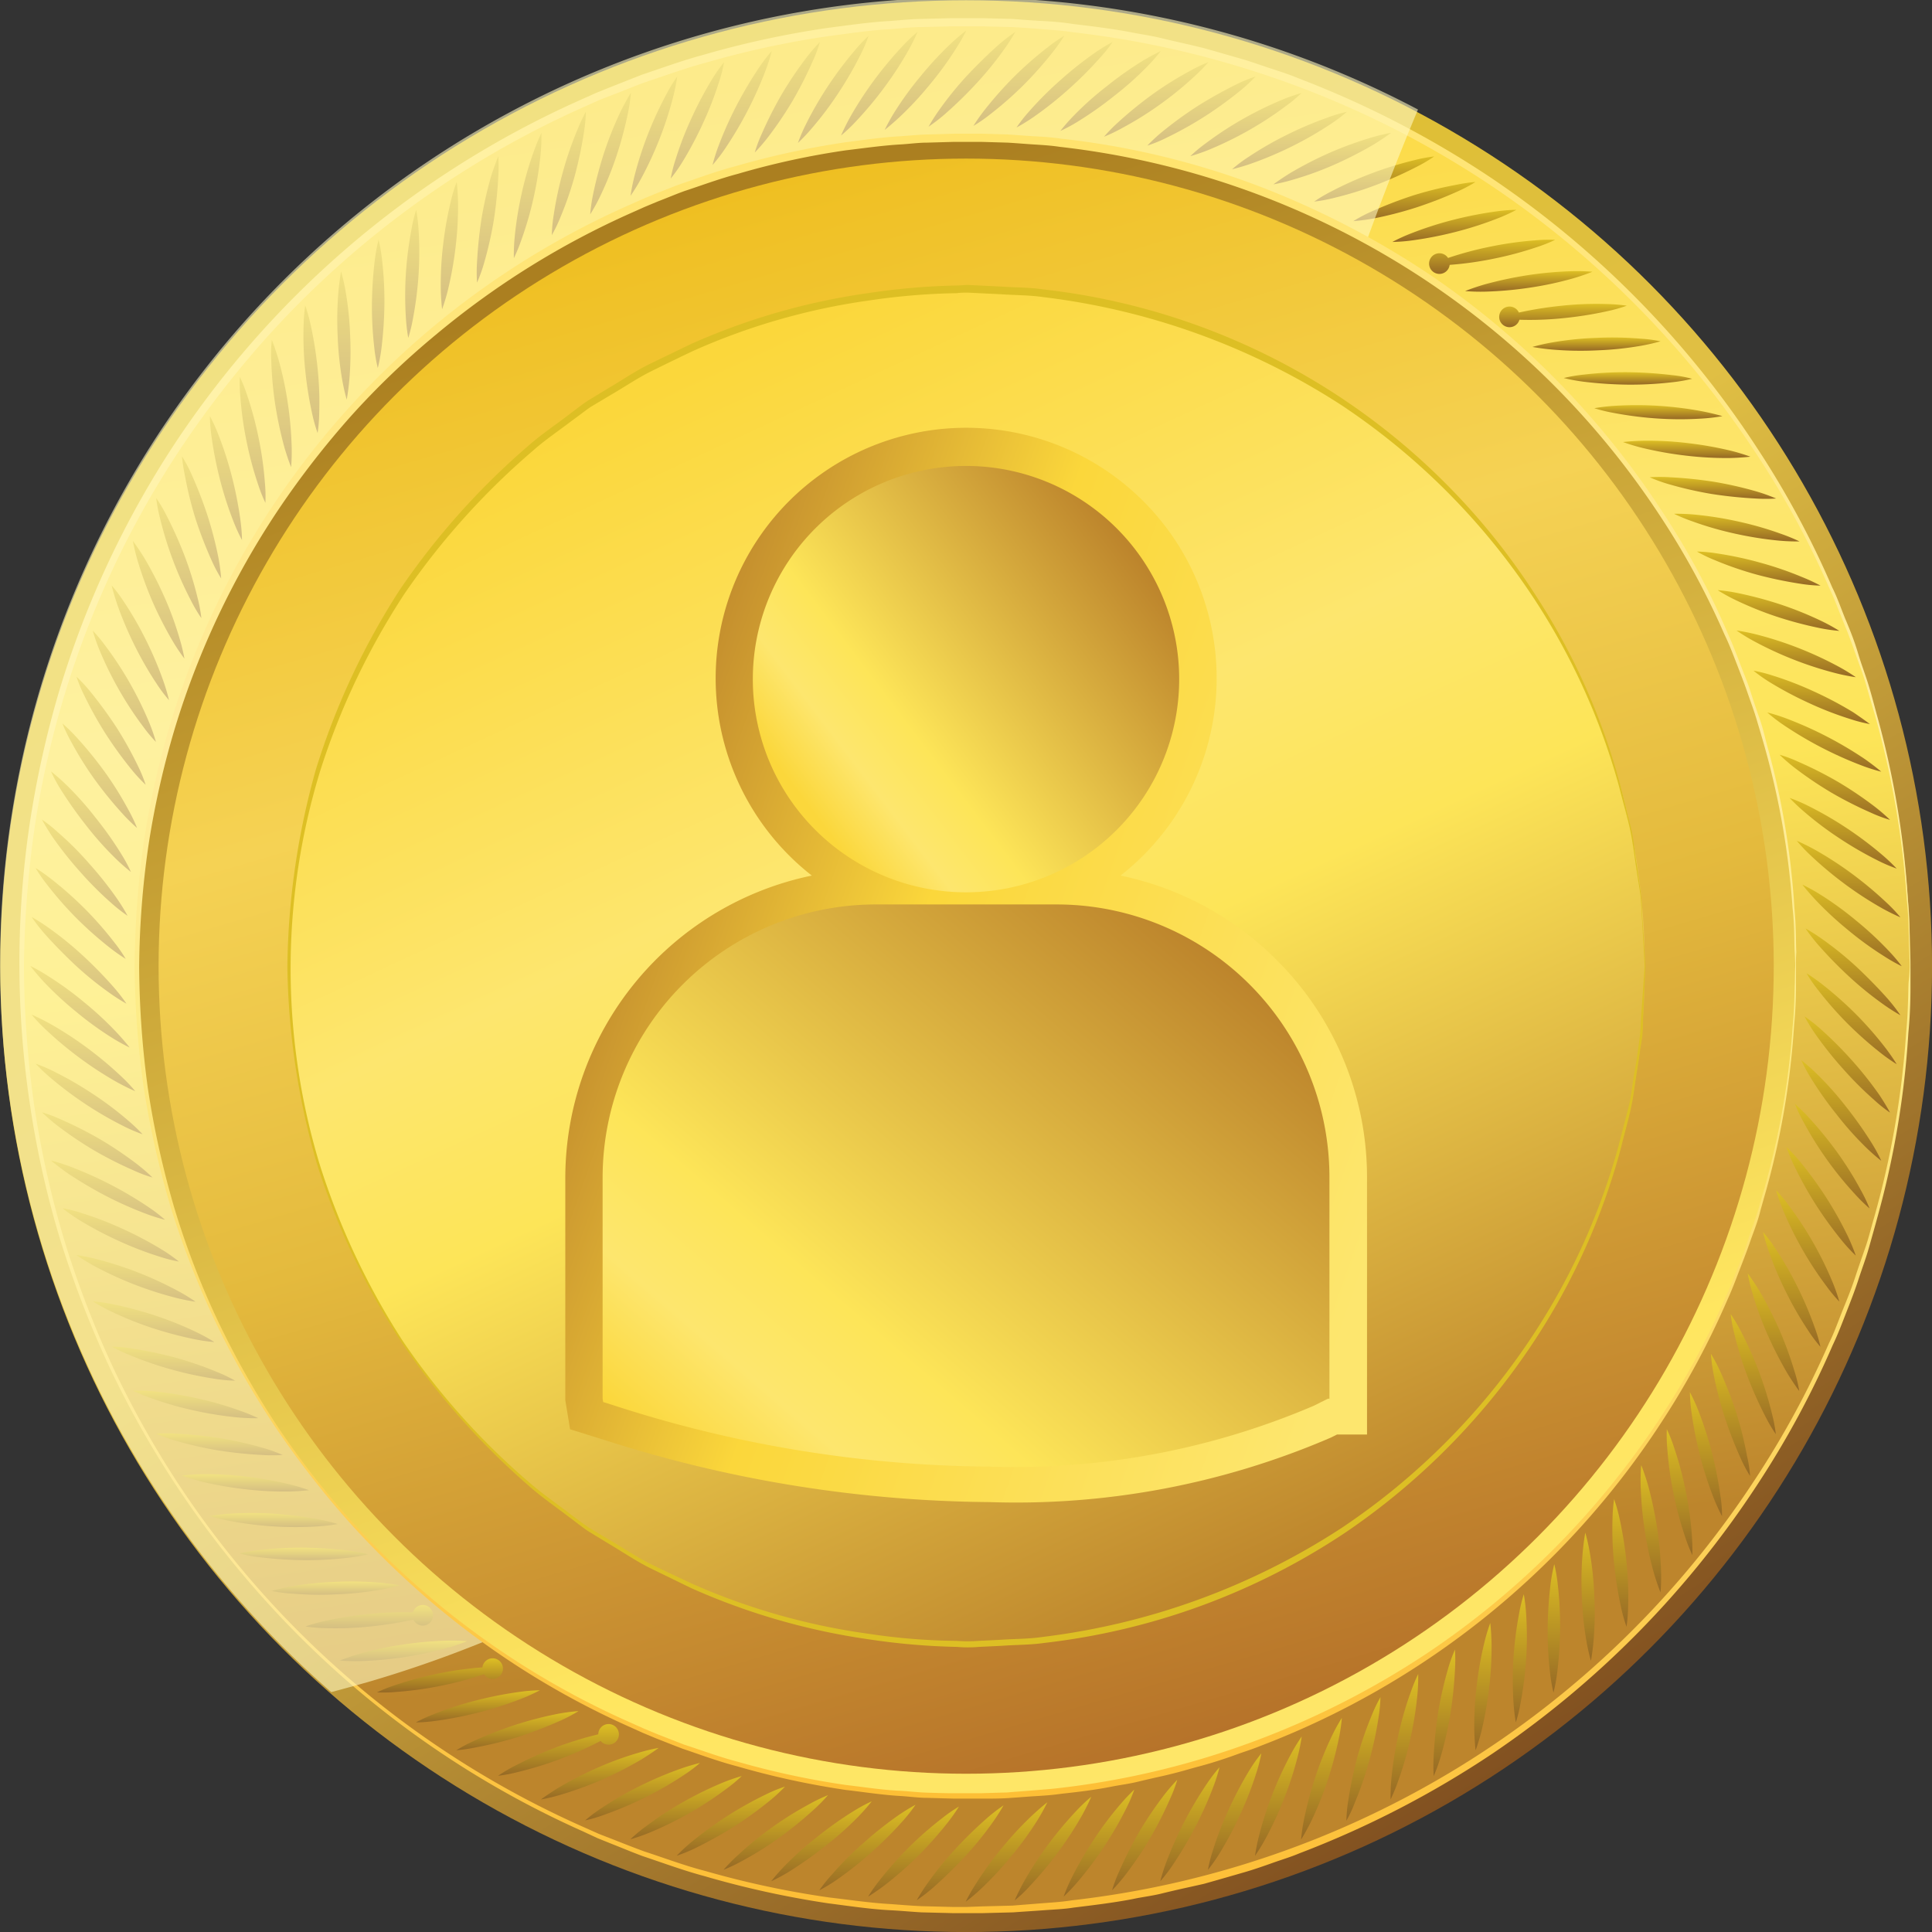 <svg id="gold-supplier" xmlns="http://www.w3.org/2000/svg" xmlns:xlink="http://www.w3.org/1999/xlink" width="35" height="35" viewBox="0 0 35 35">
  <rect x="0" y="0" width="35" height="35" fill="#333333" stroke="none"/>
  <defs>
    <linearGradient id="linear-gradient" x1="0.221" y1="0.089" x2="0.753" y2="0.933" gradientUnits="objectBoundingBox">
      <stop offset="0" stop-color="#ddbf24"/>
      <stop offset="0.444" stop-color="#e0bf44"/>
      <stop offset="1" stop-color="#815020"/>
    </linearGradient>
    <linearGradient id="linear-gradient-2" x1="0.5" x2="0.624" y2="0.828" gradientUnits="objectBoundingBox">
      <stop offset="0" stop-color="#fbd73b"/>
      <stop offset="0.372" stop-color="#fde66e"/>
      <stop offset="0.531" stop-color="#fde558"/>
      <stop offset="1" stop-color="#bd852c"/>
    </linearGradient>
    <linearGradient id="linear-gradient-3" x1="0.5" x2="0.5" y2="1" gradientUnits="objectBoundingBox">
      <stop offset="0" stop-color="#ddbf24"/>
      <stop offset="1" stop-color="#966925"/>
    </linearGradient>
    <linearGradient id="linear-gradient-123" x1="0.5" x2="0.5" y2="1" gradientUnits="objectBoundingBox">
      <stop offset="0" stop-color="#ffe36c"/>
      <stop offset="0.372" stop-color="#ffed9e"/>
      <stop offset="0.531" stop-color="#fdec88"/>
      <stop offset="1" stop-color="#fdbe36"/>
    </linearGradient>
    <linearGradient id="linear-gradient-124" x1="0.164" y1="-10.619" x2="0.699" y2="-11.001" gradientUnits="objectBoundingBox">
      <stop offset="0" stop-color="#fff9bf"/>
      <stop offset="1" stop-color="#ffe56f"/>
    </linearGradient>
    <linearGradient id="linear-gradient-125" x1="0.5" x2="0.963" y2="1.332" gradientUnits="objectBoundingBox">
      <stop offset="0" stop-color="#ab7f20"/>
      <stop offset="0.582" stop-color="#ffe660"/>
      <stop offset="0.776" stop-color="#fde66e"/>
      <stop offset="1" stop-color="#fbd73b"/>
    </linearGradient>
    <linearGradient id="linear-gradient-126" x1="0.34" y1="0.029" x2="0.623" y2="0.991" gradientUnits="objectBoundingBox">
      <stop offset="0" stop-color="#efbf21"/>
      <stop offset="0.306" stop-color="#f5d254"/>
      <stop offset="0.561" stop-color="#e4ba3d"/>
      <stop offset="1" stop-color="#b57129"/>
    </linearGradient>
    <linearGradient id="linear-gradient-127" x1="0.5" x2="0.5" y2="1" gradientUnits="objectBoundingBox">
      <stop offset="0" stop-color="#ffe36c"/>
      <stop offset="0.372" stop-color="#ffec9d"/>
      <stop offset="0.531" stop-color="#fdec87"/>
      <stop offset="1" stop-color="#fdbe34"/>
    </linearGradient>
    <linearGradient id="linear-gradient-128" x1="0.28" y1="0.071" x2="0.692" y2="0.96" xlink:href="#linear-gradient-2"/>
    <linearGradient id="linear-gradient-129" x1="0.354" y1="-13.355" x2="0.647" y2="-14.313" xlink:href="#linear-gradient"/>
    <linearGradient id="linear-gradient-130" x1="0.024" y1="0.423" x2="0.96" y2="0.863" gradientUnits="objectBoundingBox">
      <stop offset="0" stop-color="#bd852c"/>
      <stop offset="0.384" stop-color="#fbd73b"/>
      <stop offset="1" stop-color="#fde66e"/>
    </linearGradient>
    <linearGradient id="linear-gradient-131" x1="0.126" y1="0.795" x2="0.897" y2="0.211" gradientUnits="objectBoundingBox">
      <stop offset="0" stop-color="#fbd73b"/>
      <stop offset="0.155" stop-color="#fde66e"/>
      <stop offset="0.31" stop-color="#fde558"/>
      <stop offset="1" stop-color="#bd852c"/>
    </linearGradient>
    <linearGradient id="linear-gradient-132" x1="0" y1="0.882" x2="0.857" y2="0.108" xlink:href="#linear-gradient-131"/>
  </defs>
  <circle id="Ellipse_1" data-name="Ellipse 1" cx="17.498" cy="17.498" r="17.498" transform="translate(0.005 0.005)" fill="url(#linear-gradient)"/>
  <circle id="Ellipse_2" data-name="Ellipse 2" cx="17.103" cy="17.103" r="17.103" transform="translate(0.399 0.399)" fill="url(#linear-gradient-2)"/>
  <g id="Group_39" data-name="Group 39" transform="translate(0.549 0.553)">
    <path id="Path_103" data-name="Path 103" d="M234.247,772.005a3.034,3.034,0,0,1-.183.322,5.988,5.988,0,0,1-.472.65,6.124,6.124,0,0,1-.544.587c-.159.149-.279.241-.279.241a3.483,3.483,0,0,1,.178-.322,5.978,5.978,0,0,1,.472-.65,6.14,6.14,0,0,1,.544-.587A3.131,3.131,0,0,1,234.247,772.005Z" transform="translate(-217.291 -772.005)" fill="url(#linear-gradient-3)"/>
    <path id="Path_104" data-name="Path 104" d="M232.5,772.055s-.058.14-.164.332a6.517,6.517,0,0,1-.438.674,6.781,6.781,0,0,1-.515.616,2.9,2.9,0,0,1-.269.255s.058-.14.164-.332a6.524,6.524,0,0,1,.438-.674,6.8,6.8,0,0,1,.515-.616A2.813,2.813,0,0,1,232.5,772.055Z" transform="translate(-216.426 -772.031)" fill="url(#linear-gradient-3)"/>
    <path id="Path_105" data-name="Path 105" d="M230.77,772.2a2.861,2.861,0,0,1-.144.337,6.522,6.522,0,0,1-.4.693,6.13,6.13,0,0,1-.481.64,3.361,3.361,0,0,1-.255.27,2.859,2.859,0,0,1,.144-.337,6.53,6.53,0,0,1,.4-.693,6.681,6.681,0,0,1,.481-.64A2.565,2.565,0,0,1,230.77,772.2Z" transform="translate(-215.583 -772.104)" fill="url(#linear-gradient-3)"/>
    <path id="Path_106" data-name="Path 106" d="M229.039,772.435a2.5,2.5,0,0,1-.13.347,7.121,7.121,0,0,1-.361.712,6.858,6.858,0,0,1-.448.664,3.27,3.27,0,0,1-.241.279,2.493,2.493,0,0,1,.13-.347,7.122,7.122,0,0,1,.361-.712,6.853,6.853,0,0,1,.448-.664A3.3,3.3,0,0,1,229.039,772.435Z" transform="translate(-214.734 -772.228)" fill="url(#linear-gradient-3)"/>
    <path id="Path_107" data-name="Path 107" d="M227.333,772.775a3.215,3.215,0,0,1-.111.351,6.931,6.931,0,0,1-.736,1.42,2.934,2.934,0,0,1-.226.294,3.208,3.208,0,0,1,.111-.351,6.855,6.855,0,0,1,.327-.732,7.436,7.436,0,0,1,.409-.688A2.922,2.922,0,0,1,227.333,772.775Z" transform="translate(-213.901 -772.404)" fill="url(#linear-gradient-3)"/>
    <path id="Path_108" data-name="Path 108" d="M225.647,773.2a2.63,2.63,0,0,1-.091.356,6.117,6.117,0,0,1-.289.746,6.7,6.7,0,0,1-.375.707,2.86,2.86,0,0,1-.212.3,2.626,2.626,0,0,1,.091-.356,6.117,6.117,0,0,1,.289-.746,6.678,6.678,0,0,1,.375-.707A2.855,2.855,0,0,1,225.647,773.2Z" transform="translate(-213.078 -772.628)" fill="url(#linear-gradient-3)"/>
    <path id="Path_109" data-name="Path 109" d="M224.007,773.735a3.5,3.5,0,0,1-.072.361,6.5,6.5,0,0,1-.245.76,6.583,6.583,0,0,1-.337.727,3.35,3.35,0,0,1-.192.313,3.494,3.494,0,0,1,.072-.361,6.493,6.493,0,0,1,.245-.76,6.578,6.578,0,0,1,.337-.727A2.437,2.437,0,0,1,224.007,773.735Z" transform="translate(-212.287 -772.902)" fill="url(#linear-gradient-3)"/>
    <path id="Path_110" data-name="Path 110" d="M222.376,774.345a3.076,3.076,0,0,1-.053.366,7.042,7.042,0,0,1-.207.775,6.386,6.386,0,0,1-.3.741,3.25,3.25,0,0,1-.178.322,3.078,3.078,0,0,1,.053-.366,7.039,7.039,0,0,1,.207-.775,6.382,6.382,0,0,1,.3-.741C222.294,774.475,222.376,774.345,222.376,774.345Z" transform="translate(-211.495 -773.219)" fill="url(#linear-gradient-3)"/>
    <path id="Path_111" data-name="Path 111" d="M220.8,775.055a2.634,2.634,0,0,1-.034.366,7.438,7.438,0,0,1-.164.784,6.211,6.211,0,0,1-.26.756,2.715,2.715,0,0,1-.159.332,2.634,2.634,0,0,1,.034-.366,6.493,6.493,0,0,1,.168-.784,6.2,6.2,0,0,1,.26-.755A3.305,3.305,0,0,1,220.8,775.055Z" transform="translate(-210.735 -773.587)" fill="url(#linear-gradient-3)"/>
    <path id="Path_112" data-name="Path 112" d="M219.25,775.855a3.447,3.447,0,0,1-.014.37,6.582,6.582,0,0,1-.125.789,6.073,6.073,0,0,1-.221.77,3.2,3.2,0,0,1-.14.342,3.453,3.453,0,0,1,.014-.371,6.438,6.438,0,0,1,.125-.789,6.065,6.065,0,0,1,.221-.77A3.2,3.2,0,0,1,219.25,775.855Z" transform="translate(-209.99 -774.002)" fill="url(#linear-gradient-3)"/>
    <path id="Path_113" data-name="Path 113" d="M217.741,776.735a2.933,2.933,0,0,1,0,.371,7.8,7.8,0,0,1-.082.794,6.805,6.805,0,0,1-.178.78,2.764,2.764,0,0,1-.125.346,2.93,2.93,0,0,1,0-.371,7.811,7.811,0,0,1,.082-.794,6.812,6.812,0,0,1,.178-.78C217.684,776.875,217.741,776.735,217.741,776.735Z" transform="translate(-209.263 -774.459)" fill="url(#linear-gradient-3)"/>
    <path id="Path_114" data-name="Path 114" d="M216.278,777.705s.019.149.024.366a6.113,6.113,0,0,1-.043.8,6.59,6.59,0,0,1-.14.789,3.452,3.452,0,0,1-.106.351s-.019-.149-.024-.371a6.112,6.112,0,0,1,.043-.8,6.592,6.592,0,0,1,.14-.789A2.449,2.449,0,0,1,216.278,777.705Z" transform="translate(-208.553 -774.962)" fill="url(#linear-gradient-3)"/>
    <path id="Path_115" data-name="Path 115" d="M214.849,778.755a3.271,3.271,0,0,1,.043.366,6.294,6.294,0,0,1,0,.8,6.526,6.526,0,0,1-.1.794,2.815,2.815,0,0,1-.087.361,3.276,3.276,0,0,1-.043-.366,6.3,6.3,0,0,1,0-.8,6.526,6.526,0,0,1,.1-.794A2.569,2.569,0,0,1,214.849,778.755Z" transform="translate(-207.858 -775.507)" fill="url(#linear-gradient-3)"/>
    <path id="Path_116" data-name="Path 116" d="M213.46,779.875a2.692,2.692,0,0,1,.063.366,6.5,6.5,0,0,1,.043.8,7.393,7.393,0,0,1-.053.8,3.171,3.171,0,0,1-.067.361,2.7,2.7,0,0,1-.063-.366,6.5,6.5,0,0,1-.043-.8,7.389,7.389,0,0,1,.053-.8A3.175,3.175,0,0,1,213.46,779.875Z" transform="translate(-207.151 -776.088)" fill="url(#linear-gradient-3)"/>
    <path id="Path_117" data-name="Path 117" d="M212.105,781.075a3.554,3.554,0,0,1,.082.361,5.863,5.863,0,0,1,.082.794,6.06,6.06,0,0,1-.014.8c-.019.217-.048.366-.048.366a3.55,3.55,0,0,1-.082-.361,5.865,5.865,0,0,1-.082-.794,6.059,6.059,0,0,1,.014-.8C212.076,781.224,212.105,781.075,212.105,781.075Z" transform="translate(-206.475 -776.71)" fill="url(#linear-gradient-3)"/>
    <path id="Path_118" data-name="Path 118" d="M210.8,782.355a2.849,2.849,0,0,1,.1.356,6.83,6.83,0,0,1,.125.789,5.918,5.918,0,0,1,.029.8,2.829,2.829,0,0,1-.029.366,2.844,2.844,0,0,1-.1-.356,6.824,6.824,0,0,1-.125-.789,5.917,5.917,0,0,1-.029-.8A2.95,2.95,0,0,1,210.8,782.355Z" transform="translate(-205.82 -777.374)" fill="url(#linear-gradient-3)"/>
    <path id="Path_119" data-name="Path 119" d="M209.557,783.695s.058.14.12.351a6.113,6.113,0,0,1,.168.784,6.62,6.62,0,0,1,.072.8,3.472,3.472,0,0,1-.01.37s-.058-.14-.12-.351a7.06,7.06,0,0,1-.168-.784,6.622,6.622,0,0,1-.072-.8A2.388,2.388,0,0,1,209.557,783.695Z" transform="translate(-205.182 -778.091)" fill="url(#linear-gradient-3)"/>
    <path id="Path_120" data-name="Path 120" d="M208.367,785.1a2.73,2.73,0,0,1,.135.342,6.311,6.311,0,0,1,.207.775,6.241,6.241,0,0,1,.111.794,2.721,2.721,0,0,1,.01.371,2.73,2.73,0,0,1-.135-.342,6.322,6.322,0,0,1-.207-.775,6.241,6.241,0,0,1-.111-.794A2.717,2.717,0,0,1,208.367,785.1Z" transform="translate(-204.571 -778.826)" fill="url(#linear-gradient-3)"/>
    <path id="Path_121" data-name="Path 121" d="M207.24,786.575a3.138,3.138,0,0,1,.154.337,6.465,6.465,0,0,1,.245.76,6.975,6.975,0,0,1,.154.784,3.062,3.062,0,0,1,.029.366,3.129,3.129,0,0,1-.154-.337,6.457,6.457,0,0,1-.245-.76,6.974,6.974,0,0,1-.154-.784A3.067,3.067,0,0,1,207.24,786.575Z" transform="translate(-203.987 -779.591)" fill="url(#linear-gradient-3)"/>
    <path id="Path_122" data-name="Path 122" d="M206.19,788.095a2.657,2.657,0,0,1,.173.327,7.634,7.634,0,0,1,.289.746,6.8,6.8,0,0,1,.2.775,3.664,3.664,0,0,1,.048.366,2.658,2.658,0,0,1-.173-.327,7.642,7.642,0,0,1-.289-.746,6.7,6.7,0,0,1-.192-.775A3.078,3.078,0,0,1,206.19,788.095Z" transform="translate(-203.442 -780.382)" fill="url(#linear-gradient-3)"/>
    <path id="Path_123" data-name="Path 123" d="M205.22,789.675a2.713,2.713,0,0,1,.188.318,7.342,7.342,0,0,1,.327.731,6.336,6.336,0,0,1,.236.765,2.736,2.736,0,0,1,.067.361,2.706,2.706,0,0,1-.188-.318,6.582,6.582,0,0,1-.563-1.5A2.738,2.738,0,0,1,205.22,789.675Z" transform="translate(-202.939 -781.205)" fill="url(#linear-gradient-3)"/>
    <path id="Path_124" data-name="Path 124" d="M204.34,791.3s.091.12.207.308a6.905,6.905,0,0,1,.366.712,5.889,5.889,0,0,1,.274.751,3.224,3.224,0,0,1,.087.361,3.175,3.175,0,0,1-.207-.308,6.884,6.884,0,0,1-.366-.712,6.734,6.734,0,0,1-.274-.751A3.536,3.536,0,0,1,204.34,791.3Z" transform="translate(-202.482 -782.054)" fill="url(#linear-gradient-3)"/>
    <path id="Path_125" data-name="Path 125" d="M203.54,792.975a2.576,2.576,0,0,1,.221.294,6.2,6.2,0,0,1,.4.693,6.545,6.545,0,0,1,.313.736,3.626,3.626,0,0,1,.106.356,2.573,2.573,0,0,1-.221-.293,6.211,6.211,0,0,1-.4-.693,6.561,6.561,0,0,1-.313-.736C203.574,793.119,203.54,792.975,203.54,792.975Z" transform="translate(-202.067 -782.923)" fill="url(#linear-gradient-3)"/>
    <path id="Path_126" data-name="Path 126" d="M202.83,794.685a2.641,2.641,0,0,1,.236.284,6.22,6.22,0,0,1,.438.669,6.431,6.431,0,0,1,.351.717,3.275,3.275,0,0,1,.12.346,2.632,2.632,0,0,1-.236-.284,6.227,6.227,0,0,1-.438-.669,6.441,6.441,0,0,1-.351-.717A3.278,3.278,0,0,1,202.83,794.685Z" transform="translate(-201.699 -783.813)" fill="url(#linear-gradient-3)"/>
    <path id="Path_127" data-name="Path 127" d="M202.22,796.425a2.931,2.931,0,0,1,.25.27,7.827,7.827,0,0,1,.472.645,6.8,6.8,0,0,1,.39.7,2.515,2.515,0,0,1,.14.342,2.919,2.919,0,0,1-.25-.269,7.213,7.213,0,0,1-.472-.65,6.818,6.818,0,0,1-.39-.7A2.343,2.343,0,0,1,202.22,796.425Z" transform="translate(-201.383 -784.719)" fill="url(#linear-gradient-3)"/>
    <path id="Path_128" data-name="Path 128" d="M201.69,798.2a3.013,3.013,0,0,1,.265.26,7.111,7.111,0,0,1,.505.621,6.209,6.209,0,0,1,.423.679,2.906,2.906,0,0,1,.159.332,3,3,0,0,1-.265-.26,7.1,7.1,0,0,1-.505-.621,6.209,6.209,0,0,1-.423-.679A2.9,2.9,0,0,1,201.69,798.2Z" transform="translate(-201.108 -785.646)" fill="url(#linear-gradient-3)"/>
    <path id="Path_129" data-name="Path 129" d="M201.26,800.005a3.418,3.418,0,0,1,.279.245,5.747,5.747,0,0,1,.534.6,6.49,6.49,0,0,1,.462.654,2.767,2.767,0,0,1,.173.322,3.432,3.432,0,0,1-.279-.245,5.757,5.757,0,0,1-.534-.6,7.372,7.372,0,0,1-.462-.654A2.763,2.763,0,0,1,201.26,800.005Z" transform="translate(-200.885 -786.583)" fill="url(#linear-gradient-3)"/>
    <path id="Path_130" data-name="Path 130" d="M200.92,801.825a2.56,2.56,0,0,1,.289.231,5.729,5.729,0,0,1,.568.568,6.649,6.649,0,0,1,.5.63,3.351,3.351,0,0,1,.193.313,2.816,2.816,0,0,1-.289-.226,6.289,6.289,0,0,1-.568-.568,6.647,6.647,0,0,1-.5-.63C200.987,801.955,200.92,801.825,200.92,801.825Z" transform="translate(-200.708 -787.53)" fill="url(#linear-gradient-3)"/>
    <path id="Path_131" data-name="Path 131" d="M200.68,803.655a3.262,3.262,0,0,1,.3.212,6.809,6.809,0,0,1,.6.534,6.551,6.551,0,0,1,.525.6,2.634,2.634,0,0,1,.207.3,3.25,3.25,0,0,1-.3-.212,6.8,6.8,0,0,1-.6-.534,6.545,6.545,0,0,1-.525-.6A2.646,2.646,0,0,1,200.68,803.655Z" transform="translate(-200.584 -788.483)" fill="url(#linear-gradient-3)"/>
    <path id="Path_132" data-name="Path 132" d="M200.53,805.505a3.385,3.385,0,0,1,.313.2,6.125,6.125,0,0,1,.621.505,7.564,7.564,0,0,1,.558.573,3.161,3.161,0,0,1,.226.293,3.389,3.389,0,0,1-.313-.2,6.135,6.135,0,0,1-.621-.505c-.212-.2-.414-.409-.558-.573A3.162,3.162,0,0,1,200.53,805.505Z" transform="translate(-200.506 -789.446)" fill="url(#linear-gradient-3)"/>
    <path id="Path_133" data-name="Path 133" d="M200.48,807.355a3.018,3.018,0,0,1,.322.183,5.984,5.984,0,0,1,.65.472,6.131,6.131,0,0,1,.587.544c.149.159.241.279.241.279a3.476,3.476,0,0,1-.322-.178,5.986,5.986,0,0,1-.65-.472,6.131,6.131,0,0,1-.587-.544C200.571,807.475,200.48,807.355,200.48,807.355Z" transform="translate(-200.48 -790.409)" fill="url(#linear-gradient-3)"/>
    <path id="Path_134" data-name="Path 134" d="M200.53,809.2s.14.058.332.164a6.529,6.529,0,0,1,.674.438,6.8,6.8,0,0,1,.616.515,2.892,2.892,0,0,1,.255.27s-.14-.058-.332-.164a6.532,6.532,0,0,1-.674-.438,6.791,6.791,0,0,1-.616-.515C200.626,809.32,200.53,809.2,200.53,809.2Z" transform="translate(-200.506 -791.372)" fill="url(#linear-gradient-3)"/>
    <path id="Path_135" data-name="Path 135" d="M200.68,811.045a2.864,2.864,0,0,1,.337.144,6.514,6.514,0,0,1,.693.4,6.136,6.136,0,0,1,.64.481,3.353,3.353,0,0,1,.269.255,2.858,2.858,0,0,1-.337-.144,6.526,6.526,0,0,1-.693-.4,6.689,6.689,0,0,1-.64-.481A3.353,3.353,0,0,1,200.68,811.045Z" transform="translate(-200.584 -792.329)" fill="url(#linear-gradient-3)"/>
    <path id="Path_136" data-name="Path 136" d="M200.92,812.885a2.489,2.489,0,0,1,.346.13,7.118,7.118,0,0,1,.712.361,6.854,6.854,0,0,1,.664.448,3.289,3.289,0,0,1,.279.241,2.49,2.49,0,0,1-.346-.13,7.118,7.118,0,0,1-.712-.361,6.854,6.854,0,0,1-.664-.448A3.288,3.288,0,0,1,200.92,812.885Z" transform="translate(-200.708 -793.287)" fill="url(#linear-gradient-3)"/>
    <path id="Path_137" data-name="Path 137" d="M201.26,814.705a3.215,3.215,0,0,1,.351.111,6.932,6.932,0,0,1,1.42.736,2.924,2.924,0,0,1,.294.226,3.215,3.215,0,0,1-.351-.111,6.859,6.859,0,0,1-.731-.327,7.433,7.433,0,0,1-.688-.409C201.371,814.8,201.26,814.705,201.26,814.705Z" transform="translate(-200.885 -794.234)" fill="url(#linear-gradient-3)"/>
    <path id="Path_138" data-name="Path 138" d="M201.69,816.505a2.627,2.627,0,0,1,.356.091,6.117,6.117,0,0,1,.746.289,6.693,6.693,0,0,1,.707.375,2.858,2.858,0,0,1,.3.212,2.627,2.627,0,0,1-.356-.091,6.108,6.108,0,0,1-.746-.289,6.706,6.706,0,0,1-.707-.375C201.805,816.6,201.69,816.505,201.69,816.505Z" transform="translate(-201.108 -795.171)" fill="url(#linear-gradient-3)"/>
    <path id="Path_139" data-name="Path 139" d="M202.21,818.275a3.492,3.492,0,0,1,.361.072,6.512,6.512,0,0,1,.76.245,6.582,6.582,0,0,1,.727.337,3.363,3.363,0,0,1,.313.192,3.472,3.472,0,0,1-.361-.072,6.488,6.488,0,0,1-.76-.245,6.572,6.572,0,0,1-.727-.337C202.335,818.362,202.21,818.275,202.21,818.275Z" transform="translate(-201.377 -796.092)" fill="url(#linear-gradient-3)"/>
    <path id="Path_140" data-name="Path 140" d="M202.83,820.025a3.068,3.068,0,0,1,.366.053,7.027,7.027,0,0,1,.775.207,6.381,6.381,0,0,1,.741.3,3.246,3.246,0,0,1,.322.178,3.078,3.078,0,0,1-.366-.053,7.042,7.042,0,0,1-.775-.207,6.392,6.392,0,0,1-.741-.3A3.261,3.261,0,0,1,202.83,820.025Z" transform="translate(-201.699 -797.003)" fill="url(#linear-gradient-3)"/>
    <path id="Path_141" data-name="Path 141" d="M203.54,821.735a2.634,2.634,0,0,1,.366.034,7.434,7.434,0,0,1,.784.164,6.208,6.208,0,0,1,.755.26,2.707,2.707,0,0,1,.332.159,2.634,2.634,0,0,1-.366-.034,6.475,6.475,0,0,1-.784-.168,6.187,6.187,0,0,1-.756-.26A3.28,3.28,0,0,1,203.54,821.735Z" transform="translate(-202.067 -797.893)" fill="url(#linear-gradient-3)"/>
    <path id="Path_142" data-name="Path 142" d="M204.34,823.4a3.452,3.452,0,0,1,.371.014,6.587,6.587,0,0,1,.789.125,6.061,6.061,0,0,1,.77.221,3.186,3.186,0,0,1,.342.14,3.444,3.444,0,0,1-.371-.014,6.452,6.452,0,0,1-.789-.125,6.082,6.082,0,0,1-.77-.221A2.726,2.726,0,0,1,204.34,823.4Z" transform="translate(-202.482 -798.761)" fill="url(#linear-gradient-3)"/>
    <path id="Path_143" data-name="Path 143" d="M205.22,825.016a2.934,2.934,0,0,1,.371,0,7.811,7.811,0,0,1,.794.082,6.81,6.81,0,0,1,.78.178,2.766,2.766,0,0,1,.346.125,2.934,2.934,0,0,1-.371,0,7.812,7.812,0,0,1-.794-.082,6.812,6.812,0,0,1-.78-.178A2.754,2.754,0,0,1,205.22,825.016Z" transform="translate(-202.939 -799.596)" fill="url(#linear-gradient-3)"/>
    <path id="Path_144" data-name="Path 144" d="M206.18,826.578s.149-.019.366-.024a6.109,6.109,0,0,1,.8.043,6.6,6.6,0,0,1,.789.14,3.446,3.446,0,0,1,.351.106s-.149.019-.371.024a6.11,6.11,0,0,1-.8-.043,6.6,6.6,0,0,1-.789-.14C206.324,826.631,206.18,826.578,206.18,826.578Z" transform="translate(-203.437 -800.4)" fill="url(#linear-gradient-3)"/>
    <path id="Path_145" data-name="Path 145" d="M207.23,828.075a3.267,3.267,0,0,1,.366-.043,6.317,6.317,0,0,1,.8,0,6.553,6.553,0,0,1,.794.1,2.817,2.817,0,0,1,.361.087,3.278,3.278,0,0,1-.366.043,6.306,6.306,0,0,1-.8,0,6.553,6.553,0,0,1-.794-.1C207.374,828.118,207.23,828.075,207.23,828.075Z" transform="translate(-203.982 -801.163)" fill="url(#linear-gradient-3)"/>
    <path id="Path_146" data-name="Path 146" d="M208.36,829.481a2.7,2.7,0,0,1,.366-.062,6.5,6.5,0,0,1,.8-.043,7.384,7.384,0,0,1,.8.053,3.171,3.171,0,0,1,.361.067,2.692,2.692,0,0,1-.366.063,6.5,6.5,0,0,1-.8.043,7.384,7.384,0,0,1-.8-.053A2.245,2.245,0,0,1,208.36,829.481Z" transform="translate(-204.568 -801.892)" fill="url(#linear-gradient-3)"/>
    <path id="Path_147" data-name="Path 147" d="M209.56,830.821a3.555,3.555,0,0,1,.361-.082,5.873,5.873,0,0,1,.794-.082,6.082,6.082,0,0,1,.8.014c.217.019.366.048.366.048a3.538,3.538,0,0,1-.361.082,5.873,5.873,0,0,1-.794.082,6.061,6.061,0,0,1-.8-.014A2.624,2.624,0,0,1,209.56,830.821Z" transform="translate(-205.19 -802.553)" fill="url(#linear-gradient-3)"/>
    <path id="Path_148" data-name="Path 148" d="M210.84,832.066a2.84,2.84,0,0,1,.356-.1,6.828,6.828,0,0,1,.789-.125,5.914,5.914,0,0,1,.8-.029.187.187,0,1,1,.01.13,6.828,6.828,0,0,1-.789.125,5.924,5.924,0,0,1-.8.029A2.834,2.834,0,0,1,210.84,832.066Z" transform="translate(-205.855 -803.154)" fill="url(#linear-gradient-3)"/>
    <path id="Path_149" data-name="Path 149" d="M212.18,833.235s.14-.058.351-.12a6.083,6.083,0,0,1,.784-.168,6.631,6.631,0,0,1,.8-.072,3.485,3.485,0,0,1,.371.01s-.14.058-.351.12a7.094,7.094,0,0,1-.784.168,6.629,6.629,0,0,1-.8.072A3.485,3.485,0,0,1,212.18,833.235Z" transform="translate(-206.572 -803.706)" fill="url(#linear-gradient-3)"/>
    <path id="Path_150" data-name="Path 150" d="M213.58,834.324a2.73,2.73,0,0,1,.342-.135,6.324,6.324,0,0,1,.775-.207,6.229,6.229,0,0,1,.794-.111.187.187,0,1,1,.029.125,6.324,6.324,0,0,1-.775.207,6.229,6.229,0,0,1-.794.111A2.713,2.713,0,0,1,213.58,834.324Z" transform="translate(-207.301 -804.218)" fill="url(#linear-gradient-3)"/>
    <path id="Path_151" data-name="Path 151" d="M215.05,835.327a3.113,3.113,0,0,1,.337-.154,6.459,6.459,0,0,1,.76-.245,6.967,6.967,0,0,1,.784-.154,3.071,3.071,0,0,1,.366-.029,3.126,3.126,0,0,1-.337.154,6.505,6.505,0,0,1-.76.245,6.994,6.994,0,0,1-.784.154A3.008,3.008,0,0,1,215.05,835.327Z" transform="translate(-208.066 -804.677)" fill="url(#linear-gradient-3)"/>
    <path id="Path_152" data-name="Path 152" d="M216.58,836.242a2.659,2.659,0,0,1,.327-.173,7.643,7.643,0,0,1,.746-.289,6.784,6.784,0,0,1,.775-.2,3.656,3.656,0,0,1,.366-.048,2.648,2.648,0,0,1-.327.173,7.643,7.643,0,0,1-.746.289,6.725,6.725,0,0,1-.775.193A3.058,3.058,0,0,1,216.58,836.242Z" transform="translate(-208.863 -805.087)" fill="url(#linear-gradient-3)"/>
    <path id="Path_153" data-name="Path 153" d="M218.16,837.083a2.708,2.708,0,0,1,.318-.188,7.334,7.334,0,0,1,.731-.327,6.335,6.335,0,0,1,.765-.236.187.187,0,1,1,.043.12,6.592,6.592,0,0,1-1.5.563A2.755,2.755,0,0,1,218.16,837.083Z" transform="translate(-209.685 -805.466)" fill="url(#linear-gradient-3)"/>
    <path id="Path_154" data-name="Path 154" d="M219.78,837.849s.12-.091.308-.207a6.882,6.882,0,0,1,.712-.366,5.885,5.885,0,0,1,.751-.274,3.218,3.218,0,0,1,.361-.087s-.12.091-.308.207a6.858,6.858,0,0,1-.712.366,6.717,6.717,0,0,1-.751.274A3.219,3.219,0,0,1,219.78,837.849Z" transform="translate(-210.529 -805.803)" fill="url(#linear-gradient-3)"/>
    <path id="Path_155" data-name="Path 155" d="M221.45,838.524a2.57,2.57,0,0,1,.294-.221,6.2,6.2,0,0,1,.693-.4,6.554,6.554,0,0,1,.736-.313,3.624,3.624,0,0,1,.356-.106,2.571,2.571,0,0,1-.294.221,6.2,6.2,0,0,1-.693.4,6.542,6.542,0,0,1-.736.313A2.489,2.489,0,0,1,221.45,838.524Z" transform="translate(-211.398 -806.099)" fill="url(#linear-gradient-3)"/>
    <path id="Path_156" data-name="Path 156" d="M223.16,839.12a2.639,2.639,0,0,1,.284-.236,6.226,6.226,0,0,1,.669-.438,6.445,6.445,0,0,1,.717-.351,3.279,3.279,0,0,1,.346-.12,2.636,2.636,0,0,1-.284.236,6.226,6.226,0,0,1-.669.438,6.447,6.447,0,0,1-.717.351A3.27,3.27,0,0,1,223.16,839.12Z" transform="translate(-212.288 -806.353)" fill="url(#linear-gradient-3)"/>
    <path id="Path_157" data-name="Path 157" d="M224.91,839.626a2.926,2.926,0,0,1,.269-.25,7.2,7.2,0,0,1,.65-.472,6.819,6.819,0,0,1,.7-.39,2.522,2.522,0,0,1,.342-.14,2.947,2.947,0,0,1-.269.25,7.221,7.221,0,0,1-.65.472,7.842,7.842,0,0,1-.7.39A2.844,2.844,0,0,1,224.91,839.626Z" transform="translate(-213.199 -806.561)" fill="url(#linear-gradient-3)"/>
    <path id="Path_158" data-name="Path 158" d="M226.68,840.047a2.993,2.993,0,0,1,.26-.265,6.317,6.317,0,0,1,.621-.505,6.2,6.2,0,0,1,.679-.423,2.9,2.9,0,0,1,.332-.159,3,3,0,0,1-.26.265,7.1,7.1,0,0,1-.621.505,6.2,6.2,0,0,1-.679.424A2.9,2.9,0,0,1,226.68,840.047Z" transform="translate(-214.121 -806.727)" fill="url(#linear-gradient-3)"/>
    <path id="Path_159" data-name="Path 159" d="M228.48,840.374a3.425,3.425,0,0,1,.245-.279,5.746,5.746,0,0,1,.6-.534,6.47,6.47,0,0,1,.654-.462,2.738,2.738,0,0,1,.322-.173,3.433,3.433,0,0,1-.245.279,5.749,5.749,0,0,1-.6.534,7.363,7.363,0,0,1-.654.462A3.308,3.308,0,0,1,228.48,840.374Z" transform="translate(-215.058 -806.846)" fill="url(#linear-gradient-3)"/>
    <path id="Path_160" data-name="Path 160" d="M230.3,840.61a2.553,2.553,0,0,1,.231-.289,5.723,5.723,0,0,1,.568-.568,6.645,6.645,0,0,1,.63-.5,3.351,3.351,0,0,1,.313-.192,2.837,2.837,0,0,1-.226.289,7.009,7.009,0,0,1-.568.568,6.65,6.65,0,0,1-.63.5A3.018,3.018,0,0,1,230.3,840.61Z" transform="translate(-216.005 -806.919)" fill="url(#linear-gradient-3)"/>
    <path id="Path_161" data-name="Path 161" d="M232.14,840.756a3.246,3.246,0,0,1,.212-.3,6.8,6.8,0,0,1,.534-.6,6.539,6.539,0,0,1,.6-.524,2.638,2.638,0,0,1,.3-.207,3.246,3.246,0,0,1-.212.3,6.8,6.8,0,0,1-.534.6,6.563,6.563,0,0,1-.6.525C232.27,840.679,232.14,840.756,232.14,840.756Z" transform="translate(-216.963 -806.95)" fill="url(#linear-gradient-3)"/>
    <path id="Path_162" data-name="Path 162" d="M233.98,840.8a3.389,3.389,0,0,1,.2-.313,6.121,6.121,0,0,1,.505-.621,7.562,7.562,0,0,1,.573-.558,3.165,3.165,0,0,1,.294-.226,3.4,3.4,0,0,1-.2.313,6.124,6.124,0,0,1-.505.621c-.2.212-.409.414-.573.558A3.174,3.174,0,0,1,233.98,840.8Z" transform="translate(-217.921 -806.929)" fill="url(#linear-gradient-3)"/>
    <path id="Path_163" data-name="Path 163" d="M235.83,840.765a3.027,3.027,0,0,1,.183-.322,5.983,5.983,0,0,1,.472-.65,6.146,6.146,0,0,1,.544-.587c.159-.149.279-.241.279-.241a3.482,3.482,0,0,1-.178.323,5.975,5.975,0,0,1-.472.65,6.131,6.131,0,0,1-.544.587A3.128,3.128,0,0,1,235.83,840.765Z" transform="translate(-218.884 -806.867)" fill="url(#linear-gradient-3)"/>
    <path id="Path_164" data-name="Path 164" d="M237.68,840.632s.058-.14.164-.332a6.526,6.526,0,0,1,.438-.674,6.809,6.809,0,0,1,.515-.616,2.9,2.9,0,0,1,.27-.255s-.058.14-.164.332a6.521,6.521,0,0,1-.438.674,6.792,6.792,0,0,1-.515.616A2.26,2.26,0,0,1,237.68,840.632Z" transform="translate(-219.847 -806.758)" fill="url(#linear-gradient-3)"/>
    <path id="Path_165" data-name="Path 165" d="M239.53,840.424a2.862,2.862,0,0,1,.144-.337,6.543,6.543,0,0,1,.4-.693,6.145,6.145,0,0,1,.481-.64,3.372,3.372,0,0,1,.255-.269,2.853,2.853,0,0,1-.144.337,6.528,6.528,0,0,1-.4.693,6.7,6.7,0,0,1-.481.64A3.361,3.361,0,0,1,239.53,840.424Z" transform="translate(-220.81 -806.618)" fill="url(#linear-gradient-3)"/>
    <path id="Path_166" data-name="Path 166" d="M241.36,840.117a2.5,2.5,0,0,1,.13-.346,7.122,7.122,0,0,1,.361-.712,6.863,6.863,0,0,1,.448-.664,3.284,3.284,0,0,1,.241-.279,2.494,2.494,0,0,1-.13.346,7.122,7.122,0,0,1-.361.712,6.85,6.85,0,0,1-.448.664A3.288,3.288,0,0,1,241.36,840.117Z" transform="translate(-221.762 -806.426)" fill="url(#linear-gradient-3)"/>
    <path id="Path_167" data-name="Path 167" d="M243.18,839.709a3.212,3.212,0,0,1,.111-.351,6.933,6.933,0,0,1,.736-1.42,2.928,2.928,0,0,1,.226-.294,3.215,3.215,0,0,1-.111.351,6.857,6.857,0,0,1-.327.731,7.445,7.445,0,0,1-.409.688A2.931,2.931,0,0,1,243.18,839.709Z" transform="translate(-222.709 -806.182)" fill="url(#linear-gradient-3)"/>
    <path id="Path_168" data-name="Path 168" d="M244.98,839.228a2.628,2.628,0,0,1,.091-.356,6.111,6.111,0,0,1,.289-.746,6.69,6.69,0,0,1,.375-.708,2.861,2.861,0,0,1,.212-.3,2.631,2.631,0,0,1-.091.356,6.112,6.112,0,0,1-.289.746,6.7,6.7,0,0,1-.375.707A2.864,2.864,0,0,1,244.98,839.228Z" transform="translate(-223.646 -805.907)" fill="url(#linear-gradient-3)"/>
    <path id="Path_169" data-name="Path 169" d="M246.76,838.646a3.5,3.5,0,0,1,.072-.361,6.5,6.5,0,0,1,.245-.76,6.588,6.588,0,0,1,.337-.727,3.355,3.355,0,0,1,.192-.313,3.488,3.488,0,0,1-.072.361,6.5,6.5,0,0,1-.245.76,6.588,6.588,0,0,1-.337.727A3.351,3.351,0,0,1,246.76,838.646Z" transform="translate(-224.573 -805.58)" fill="url(#linear-gradient-3)"/>
    <path id="Path_170" data-name="Path 170" d="M248.5,837.989a3.077,3.077,0,0,1,.053-.366,7.05,7.05,0,0,1,.207-.775,6.382,6.382,0,0,1,.3-.741,3.246,3.246,0,0,1,.178-.322,3.073,3.073,0,0,1-.053.366,7.035,7.035,0,0,1-.207.775,6.379,6.379,0,0,1-.3.741C248.582,837.859,248.5,837.989,248.5,837.989Z" transform="translate(-225.478 -805.217)" fill="url(#linear-gradient-3)"/>
    <path id="Path_171" data-name="Path 171" d="M250.21,837.243a2.635,2.635,0,0,1,.034-.366,7.444,7.444,0,0,1,.164-.784,6.206,6.206,0,0,1,.26-.756,2.712,2.712,0,0,1,.159-.332,2.634,2.634,0,0,1-.034.366,6.5,6.5,0,0,1-.168.784,6.218,6.218,0,0,1-.26.755A2.371,2.371,0,0,1,250.21,837.243Z" transform="translate(-226.368 -804.812)" fill="url(#linear-gradient-3)"/>
    <path id="Path_172" data-name="Path 172" d="M251.879,836.406a3.448,3.448,0,0,1,.014-.371,6.58,6.58,0,0,1,.125-.789,6.066,6.066,0,0,1,.221-.77,3.2,3.2,0,0,1,.14-.342,3.448,3.448,0,0,1-.014.371,6.431,6.431,0,0,1-.125.789,6.064,6.064,0,0,1-.221.77A3.188,3.188,0,0,1,251.879,836.406Z" transform="translate(-227.236 -804.361)" fill="url(#linear-gradient-3)"/>
    <path id="Path_173" data-name="Path 173" d="M253.5,835.506a2.93,2.93,0,0,1,0-.37,7.81,7.81,0,0,1,.082-.794,6.8,6.8,0,0,1,.178-.78,2.767,2.767,0,0,1,.125-.347,2.932,2.932,0,0,1,0,.371,7.808,7.808,0,0,1-.082.794,6.8,6.8,0,0,1-.178.78A3.191,3.191,0,0,1,253.5,835.506Z" transform="translate(-228.076 -803.884)" fill="url(#linear-gradient-3)"/>
    <path id="Path_174" data-name="Path 174" d="M255.063,834.52s-.019-.149-.024-.366a6.108,6.108,0,0,1,.043-.8,6.584,6.584,0,0,1,.14-.789,3.449,3.449,0,0,1,.106-.351s.019.149.024.37a6.11,6.11,0,0,1-.043.8,6.593,6.593,0,0,1-.14.789A3.589,3.589,0,0,1,255.063,834.52Z" transform="translate(-228.88 -803.365)" fill="url(#linear-gradient-3)"/>
    <path id="Path_175" data-name="Path 175" d="M256.55,833.454a3.283,3.283,0,0,1-.043-.366,6.306,6.306,0,0,1,0-.8,6.525,6.525,0,0,1,.1-.794,2.825,2.825,0,0,1,.087-.361,3.278,3.278,0,0,1,.043.366,6.306,6.306,0,0,1,0,.8,6.528,6.528,0,0,1-.1.794A2.569,2.569,0,0,1,256.55,833.454Z" transform="translate(-229.638 -802.805)" fill="url(#linear-gradient-3)"/>
    <path id="Path_176" data-name="Path 176" d="M257.966,832.329a2.7,2.7,0,0,1-.063-.366,6.5,6.5,0,0,1-.043-.8,7.4,7.4,0,0,1,.053-.8,3.18,3.18,0,0,1,.067-.361,2.7,2.7,0,0,1,.063.366,6.494,6.494,0,0,1,.043.8,7.393,7.393,0,0,1-.053.8A3.174,3.174,0,0,1,257.966,832.329Z" transform="translate(-230.372 -802.219)" fill="url(#linear-gradient-3)"/>
    <path id="Path_177" data-name="Path 177" d="M259.306,831.135a3.554,3.554,0,0,1-.082-.361,5.862,5.862,0,0,1-.082-.794,6.065,6.065,0,0,1,.014-.8c.019-.217.048-.366.048-.366a3.55,3.55,0,0,1,.082.361,5.854,5.854,0,0,1,.082.794,6.056,6.056,0,0,1-.014.8C259.335,830.985,259.306,831.135,259.306,831.135Z" transform="translate(-231.034 -801.601)" fill="url(#linear-gradient-3)"/>
    <path id="Path_178" data-name="Path 178" d="M260.551,829.865a2.846,2.846,0,0,1-.1-.356,6.831,6.831,0,0,1-.125-.789,5.919,5.919,0,0,1-.029-.8,2.842,2.842,0,0,1,.029-.366,2.845,2.845,0,0,1,.1.356,6.824,6.824,0,0,1,.125.789,5.914,5.914,0,0,1,.029.8A2.947,2.947,0,0,1,260.551,829.865Z" transform="translate(-231.634 -800.948)" fill="url(#linear-gradient-3)"/>
    <path id="Path_179" data-name="Path 179" d="M261.72,828.53s-.058-.14-.12-.351a6.109,6.109,0,0,1-.168-.784,6.618,6.618,0,0,1-.072-.8,3.479,3.479,0,0,1,.01-.371s.058.14.12.351a7.055,7.055,0,0,1,.168.784,6.618,6.618,0,0,1,.072.8A3.475,3.475,0,0,1,261.72,828.53Z" transform="translate(-232.187 -800.235)" fill="url(#linear-gradient-3)"/>
    <path id="Path_180" data-name="Path 180" d="M262.809,827.146a2.736,2.736,0,0,1-.135-.342,6.317,6.317,0,0,1-.207-.775,6.232,6.232,0,0,1-.111-.794,2.712,2.712,0,0,1-.01-.37,2.73,2.73,0,0,1,.135.342,6.317,6.317,0,0,1,.207.775,6.23,6.23,0,0,1,.111.794C262.814,827,262.809,827.146,262.809,827.146Z" transform="translate(-232.699 -799.527)" fill="url(#linear-gradient-3)"/>
    <path id="Path_181" data-name="Path 181" d="M263.8,825.712a3.138,3.138,0,0,1-.154-.337,6.466,6.466,0,0,1-.245-.76,6.97,6.97,0,0,1-.154-.784,3.065,3.065,0,0,1-.029-.366,3.134,3.134,0,0,1,.154.337,6.467,6.467,0,0,1,.245.76,6.969,6.969,0,0,1,.154.784A2.175,2.175,0,0,1,263.8,825.712Z" transform="translate(-233.153 -798.798)" fill="url(#linear-gradient-3)"/>
    <path id="Path_182" data-name="Path 182" d="M264.717,824.229a2.655,2.655,0,0,1-.173-.327,7.63,7.63,0,0,1-.289-.746,6.808,6.808,0,0,1-.2-.775,3.663,3.663,0,0,1-.048-.366,2.658,2.658,0,0,1,.173.327,7.63,7.63,0,0,1,.289.746,6.7,6.7,0,0,1,.192.775A2.194,2.194,0,0,1,264.717,824.229Z" transform="translate(-233.562 -798.043)" fill="url(#linear-gradient-3)"/>
    <path id="Path_183" data-name="Path 183" d="M265.568,822.69a2.7,2.7,0,0,1-.188-.318,7.329,7.329,0,0,1-.327-.731,6.344,6.344,0,0,1-.236-.765,2.737,2.737,0,0,1-.067-.361,2.7,2.7,0,0,1,.188.318,6.586,6.586,0,0,1,.563,1.5A2.734,2.734,0,0,1,265.568,822.69Z" transform="translate(-233.946 -797.262)" fill="url(#linear-gradient-3)"/>
    <path id="Path_184" data-name="Path 184" d="M266.324,821.107s-.091-.12-.207-.308a6.9,6.9,0,0,1-.366-.712,5.886,5.886,0,0,1-.274-.751,3.222,3.222,0,0,1-.087-.361s.091.12.207.308a6.884,6.884,0,0,1,.366.712,6.713,6.713,0,0,1,.274.751A2.427,2.427,0,0,1,266.324,821.107Z" transform="translate(-234.278 -796.46)" fill="url(#linear-gradient-3)"/>
    <path id="Path_185" data-name="Path 185" d="M267.009,819.494a2.576,2.576,0,0,1-.221-.294,6.2,6.2,0,0,1-.4-.693,6.539,6.539,0,0,1-.313-.736,3.626,3.626,0,0,1-.106-.356,2.564,2.564,0,0,1,.221.294,6.2,6.2,0,0,1,.4.693,6.555,6.555,0,0,1,.313.736A2.711,2.711,0,0,1,267.009,819.494Z" transform="translate(-234.579 -795.648)" fill="url(#linear-gradient-3)"/>
    <path id="Path_186" data-name="Path 186" d="M267.605,817.851a2.635,2.635,0,0,1-.236-.284,6.217,6.217,0,0,1-.438-.669,6.444,6.444,0,0,1-.351-.717,3.285,3.285,0,0,1-.12-.346,2.629,2.629,0,0,1,.236.284,6.231,6.231,0,0,1,.438.669,6.438,6.438,0,0,1,.351.717A3.272,3.272,0,0,1,267.605,817.851Z" transform="translate(-234.833 -794.825)" fill="url(#linear-gradient-3)"/>
    <path id="Path_187" data-name="Path 187" d="M268.111,816.174a2.929,2.929,0,0,1-.25-.27,7.2,7.2,0,0,1-.472-.65,6.813,6.813,0,0,1-.39-.7,2.521,2.521,0,0,1-.14-.342,2.93,2.93,0,0,1,.25.269,7.215,7.215,0,0,1,.472.65,6.808,6.808,0,0,1,.39.7A3.648,3.648,0,0,1,268.111,816.174Z" transform="translate(-235.041 -793.981)" fill="url(#linear-gradient-3)"/>
    <path id="Path_188" data-name="Path 188" d="M268.522,814.466a2.992,2.992,0,0,1-.265-.26,6.334,6.334,0,0,1-.505-.621,6.219,6.219,0,0,1-.423-.679,2.911,2.911,0,0,1-.159-.332,3.008,3.008,0,0,1,.265.26,7.092,7.092,0,0,1,.505.621,6.193,6.193,0,0,1,.423.678A2.9,2.9,0,0,1,268.522,814.466Z" transform="translate(-235.202 -793.127)" fill="url(#linear-gradient-3)"/>
    <path id="Path_189" data-name="Path 189" d="M268.858,812.744a3.424,3.424,0,0,1-.279-.245,5.759,5.759,0,0,1-.534-.6,6.509,6.509,0,0,1-.462-.654,2.766,2.766,0,0,1-.173-.322,3.424,3.424,0,0,1,.279.245,5.758,5.758,0,0,1,.534.6,7.363,7.363,0,0,1,.462.655C268.8,812.609,268.858,812.744,268.858,812.744Z" transform="translate(-235.326 -792.268)" fill="url(#linear-gradient-3)"/>
    <path id="Path_190" data-name="Path 190" d="M269.085,811.007a2.552,2.552,0,0,1-.289-.231,6.3,6.3,0,0,1-.568-.568,6.645,6.645,0,0,1-.5-.63,3.341,3.341,0,0,1-.192-.313,2.824,2.824,0,0,1,.289.226,7,7,0,0,1,.568.568,6.668,6.668,0,0,1,.5.63C269.017,810.877,269.085,811.007,269.085,811.007Z" transform="translate(-235.394 -791.404)" fill="url(#linear-gradient-3)"/>
    <path id="Path_191" data-name="Path 191" d="M269.241,809.276a3.248,3.248,0,0,1-.3-.212,6.8,6.8,0,0,1-.6-.534,6.545,6.545,0,0,1-.525-.6,2.634,2.634,0,0,1-.207-.3,3.248,3.248,0,0,1,.3.212,6.786,6.786,0,0,1,.6.534,6.557,6.557,0,0,1,.525.6C269.164,809.146,269.241,809.276,269.241,809.276Z" transform="translate(-235.43 -790.55)" fill="url(#linear-gradient-3)"/>
    <path id="Path_192" data-name="Path 192" d="M269.288,807.514a3.4,3.4,0,0,1-.313-.2,6.128,6.128,0,0,1-.621-.505,7.567,7.567,0,0,1-.558-.573,3.172,3.172,0,0,1-.226-.293,3.386,3.386,0,0,1,.313.2,6.124,6.124,0,0,1,.621.505c.212.2.414.409.558.573A3.167,3.167,0,0,1,269.288,807.514Z" transform="translate(-235.409 -789.675)" fill="url(#linear-gradient-3)"/>
    <path id="Path_193" data-name="Path 193" d="M269.25,805.762a3.044,3.044,0,0,1-.322-.183,5.978,5.978,0,0,1-.65-.472,6.133,6.133,0,0,1-.587-.544c-.149-.159-.241-.279-.241-.279a3.487,3.487,0,0,1,.322.178,5.975,5.975,0,0,1,.65.472,6.138,6.138,0,0,1,.587.544A3.133,3.133,0,0,1,269.25,805.762Z" transform="translate(-235.347 -788.811)" fill="url(#linear-gradient-3)"/>
    <path id="Path_194" data-name="Path 194" d="M269.117,804.011a3.691,3.691,0,0,1-.332-.164,6.505,6.505,0,0,1-.674-.438,6.783,6.783,0,0,1-.616-.515,2.906,2.906,0,0,1-.255-.269s.14.058.332.164a6.514,6.514,0,0,1,.674.438,6.782,6.782,0,0,1,.616.515A2.808,2.808,0,0,1,269.117,804.011Z" transform="translate(-235.238 -787.946)" fill="url(#linear-gradient-3)"/>
    <path id="Path_195" data-name="Path 195" d="M268.909,802.285a2.854,2.854,0,0,1-.337-.144,6.517,6.517,0,0,1-.693-.4,6.12,6.12,0,0,1-.64-.481,3.366,3.366,0,0,1-.27-.255,2.849,2.849,0,0,1,.337.144,6.507,6.507,0,0,1,.693.4,6.682,6.682,0,0,1,.64.481A3.381,3.381,0,0,1,268.909,802.285Z" transform="translate(-235.098 -787.103)" fill="url(#linear-gradient-3)"/>
    <path id="Path_196" data-name="Path 196" d="M268.592,800.554a2.488,2.488,0,0,1-.346-.13,7.117,7.117,0,0,1-.712-.361,6.847,6.847,0,0,1-.664-.448,3.285,3.285,0,0,1-.279-.241,2.484,2.484,0,0,1,.346.13,7.1,7.1,0,0,1,.712.361,6.857,6.857,0,0,1,.664.448A3.289,3.289,0,0,1,268.592,800.554Z" transform="translate(-234.901 -786.254)" fill="url(#linear-gradient-3)"/>
    <path id="Path_197" data-name="Path 197" d="M268.194,798.848a3.207,3.207,0,0,1-.351-.111,6.941,6.941,0,0,1-1.42-.736,2.939,2.939,0,0,1-.294-.226,3.2,3.2,0,0,1,.351.111,6.929,6.929,0,0,1,1.42.736C268.084,798.752,268.194,798.848,268.194,798.848Z" transform="translate(-234.662 -785.421)" fill="url(#linear-gradient-3)"/>
    <path id="Path_198" data-name="Path 198" d="M267.713,797.162a2.627,2.627,0,0,1-.356-.091,6.119,6.119,0,0,1-.746-.289,6.7,6.7,0,0,1-.707-.375,2.854,2.854,0,0,1-.3-.212,2.637,2.637,0,0,1,.356.091,6.121,6.121,0,0,1,.746.289,6.67,6.67,0,0,1,.707.375C267.592,797.071,267.713,797.162,267.713,797.162Z" transform="translate(-234.387 -784.598)" fill="url(#linear-gradient-3)"/>
    <path id="Path_199" data-name="Path 199" d="M267.131,795.522a3.493,3.493,0,0,1-.361-.072,6.5,6.5,0,0,1-.76-.245,6.569,6.569,0,0,1-.727-.337,3.361,3.361,0,0,1-.313-.192,3.491,3.491,0,0,1,.361.072,6.489,6.489,0,0,1,.76.245,6.614,6.614,0,0,1,.727.337A3.364,3.364,0,0,1,267.131,795.522Z" transform="translate(-234.06 -783.807)" fill="url(#linear-gradient-3)"/>
    <path id="Path_200" data-name="Path 200" d="M266.464,793.891a3.074,3.074,0,0,1-.366-.053,7.055,7.055,0,0,1-.775-.207,6.38,6.38,0,0,1-.741-.3,3.25,3.25,0,0,1-.322-.178,3.09,3.09,0,0,1,.366.053,7.045,7.045,0,0,1,.775.207,6.373,6.373,0,0,1,.741.3A3.256,3.256,0,0,1,266.464,793.891Z" transform="translate(-233.692 -783.015)" fill="url(#linear-gradient-3)"/>
    <path id="Path_201" data-name="Path 201" d="M265.718,792.311a2.639,2.639,0,0,1-.366-.034,7.422,7.422,0,0,1-.784-.164,6.209,6.209,0,0,1-.756-.26,2.727,2.727,0,0,1-.332-.159,2.638,2.638,0,0,1,.366.034,6.5,6.5,0,0,1,.784.168,6.218,6.218,0,0,1,.755.26A3.309,3.309,0,0,1,265.718,792.311Z" transform="translate(-233.287 -782.255)" fill="url(#linear-gradient-3)"/>
    <path id="Path_202" data-name="Path 202" d="M264.891,790.765a3.452,3.452,0,0,1-.371-.014,6.586,6.586,0,0,1-.789-.125,6.05,6.05,0,0,1-.77-.221,3.189,3.189,0,0,1-.342-.14,3.464,3.464,0,0,1,.371.014,6.438,6.438,0,0,1,.789.125,6.07,6.07,0,0,1,.77.221A3.182,3.182,0,0,1,264.891,790.765Z" transform="translate(-232.841 -781.51)" fill="url(#linear-gradient-3)"/>
    <path id="Path_203" data-name="Path 203" d="M263.991,789.266a2.931,2.931,0,0,1-.371,0,7.848,7.848,0,0,1-.794-.082,6.834,6.834,0,0,1-.78-.178,2.768,2.768,0,0,1-.346-.125,2.926,2.926,0,0,1,.371,0,7.83,7.83,0,0,1,.794.082,6.809,6.809,0,0,1,.78.178A3.206,3.206,0,0,1,263.991,789.266Z" transform="translate(-232.364 -780.788)" fill="url(#linear-gradient-3)"/>
    <path id="Path_204" data-name="Path 204" d="M263.005,787.793s-.149.019-.366.024a6.12,6.12,0,0,1-.8-.043,6.582,6.582,0,0,1-.789-.14,3.454,3.454,0,0,1-.351-.106s.149-.019.371-.024a6.109,6.109,0,0,1,.8.043,6.583,6.583,0,0,1,.789.14A3.578,3.578,0,0,1,263.005,787.793Z" transform="translate(-231.845 -780.073)" fill="url(#linear-gradient-3)"/>
    <path id="Path_205" data-name="Path 205" d="M261.939,786.364a3.271,3.271,0,0,1-.366.043,6.283,6.283,0,0,1-.8,0,6.53,6.53,0,0,1-.794-.1,2.828,2.828,0,0,1-.361-.087,3.27,3.27,0,0,1,.366-.043,6.3,6.3,0,0,1,.8,0,6.515,6.515,0,0,1,.794.1C261.8,786.321,261.939,786.364,261.939,786.364Z" transform="translate(-231.285 -779.378)" fill="url(#linear-gradient-3)"/>
    <path id="Path_206" data-name="Path 206" d="M260.8,784.985a2.7,2.7,0,0,1-.366.063,6.5,6.5,0,0,1-.8.043,7.369,7.369,0,0,1-.8-.053,3.173,3.173,0,0,1-.361-.067,2.7,2.7,0,0,1,.366-.062,6.482,6.482,0,0,1,.8-.043,7.4,7.4,0,0,1,.8.053A2.254,2.254,0,0,1,260.8,784.985Z" transform="translate(-230.694 -778.676)" fill="url(#linear-gradient-3)"/>
    <path id="Path_207" data-name="Path 207" d="M259.609,783.63a3.556,3.556,0,0,1-.361.082,5.862,5.862,0,0,1-.794.082,6.07,6.07,0,0,1-.8-.014c-.217-.019-.366-.048-.366-.048a3.576,3.576,0,0,1,.361-.082,5.854,5.854,0,0,1,.794-.082,6.071,6.071,0,0,1,.8.014A2.488,2.488,0,0,1,259.609,783.63Z" transform="translate(-230.076 -778)" fill="url(#linear-gradient-3)"/>
    <path id="Path_208" data-name="Path 208" d="M258.35,782.33a2.865,2.865,0,0,1-.356.1,6.829,6.829,0,0,1-.789.125,5.923,5.923,0,0,1-.8.029.187.187,0,1,1-.01-.13,6.829,6.829,0,0,1,.789-.125,5.915,5.915,0,0,1,.8-.029A2.954,2.954,0,0,1,258.35,782.33Z" transform="translate(-229.428 -777.345)" fill="url(#linear-gradient-3)"/>
    <path id="Path_209" data-name="Path 209" d="M257.015,781.074s-.14.058-.351.12a6.105,6.105,0,0,1-.784.168,6.617,6.617,0,0,1-.8.072,3.485,3.485,0,0,1-.371-.01s.14-.058.351-.12a7.053,7.053,0,0,1,.784-.168,6.619,6.619,0,0,1,.8-.072A3.465,3.465,0,0,1,257.015,781.074Z" transform="translate(-228.716 -776.704)" fill="url(#linear-gradient-3)"/>
    <path id="Path_210" data-name="Path 210" d="M255.631,779.882a2.721,2.721,0,0,1-.342.135,6.293,6.293,0,0,1-.775.207,6.221,6.221,0,0,1-.794.111.187.187,0,1,1-.029-.125,6.312,6.312,0,0,1,.775-.207,6.241,6.241,0,0,1,.794-.111A2.713,2.713,0,0,1,255.631,779.882Z" transform="translate(-228.007 -776.09)" fill="url(#linear-gradient-3)"/>
    <path id="Path_211" data-name="Path 211" d="M254.2,778.755a3.141,3.141,0,0,1-.337.154,6.46,6.46,0,0,1-.76.245,6.966,6.966,0,0,1-.784.154,3.059,3.059,0,0,1-.366.029,3.136,3.136,0,0,1,.337-.154,6.45,6.45,0,0,1,.76-.245,6.952,6.952,0,0,1,.784-.154A3.065,3.065,0,0,1,254.2,778.755Z" transform="translate(-227.278 -775.507)" fill="url(#linear-gradient-3)"/>
    <path id="Path_212" data-name="Path 212" d="M252.7,777.705a2.655,2.655,0,0,1-.327.173,7.63,7.63,0,0,1-.746.289,6.809,6.809,0,0,1-.775.2,3.656,3.656,0,0,1-.366.048,2.648,2.648,0,0,1,.327-.173,7.658,7.658,0,0,1,.746-.289,6.712,6.712,0,0,1,.775-.193A3.058,3.058,0,0,1,252.7,777.705Z" transform="translate(-226.518 -774.962)" fill="url(#linear-gradient-3)"/>
    <path id="Path_213" data-name="Path 213" d="M251.175,776.745a2.712,2.712,0,0,1-.318.188,7.36,7.36,0,0,1-.731.327,6.336,6.336,0,0,1-.765.236,2.743,2.743,0,0,1-.361.067,2.712,2.712,0,0,1,.318-.188,6.585,6.585,0,0,1,1.5-.563A2.73,2.73,0,0,1,251.175,776.745Z" transform="translate(-225.742 -774.464)" fill="url(#linear-gradient-3)"/>
    <path id="Path_214" data-name="Path 214" d="M249.592,775.855s-.12.091-.308.207a6.894,6.894,0,0,1-.712.366,5.886,5.886,0,0,1-.751.274,3.225,3.225,0,0,1-.361.087s.12-.091.308-.207a6.882,6.882,0,0,1,.712-.366,6.729,6.729,0,0,1,.751-.274A3.224,3.224,0,0,1,249.592,775.855Z" transform="translate(-224.94 -774.002)" fill="url(#linear-gradient-3)"/>
    <path id="Path_215" data-name="Path 215" d="M247.979,775.065a2.578,2.578,0,0,1-.294.221,6.214,6.214,0,0,1-.693.4,6.54,6.54,0,0,1-.736.313,3.61,3.61,0,0,1-.356.106,2.578,2.578,0,0,1,.294-.221,6.193,6.193,0,0,1,.693-.4,6.543,6.543,0,0,1,.736-.313A2.5,2.5,0,0,1,247.979,775.065Z" transform="translate(-224.128 -773.592)" fill="url(#linear-gradient-3)"/>
    <path id="Path_216" data-name="Path 216" d="M246.336,774.355a2.639,2.639,0,0,1-.284.236,6.225,6.225,0,0,1-.669.438,6.425,6.425,0,0,1-.717.351,3.252,3.252,0,0,1-.346.12,2.648,2.648,0,0,1,.284-.236,6.217,6.217,0,0,1,.669-.438,6.428,6.428,0,0,1,.717-.351A3.27,3.27,0,0,1,246.336,774.355Z" transform="translate(-223.305 -773.224)" fill="url(#linear-gradient-3)"/>
    <path id="Path_217" data-name="Path 217" d="M244.659,773.735a2.925,2.925,0,0,1-.269.25,7.216,7.216,0,0,1-.65.472,6.809,6.809,0,0,1-.7.39,2.512,2.512,0,0,1-.342.14,2.93,2.93,0,0,1,.269-.25,7.2,7.2,0,0,1,.65-.472,7.873,7.873,0,0,1,.7-.39A2.518,2.518,0,0,1,244.659,773.735Z" transform="translate(-222.462 -772.902)" fill="url(#linear-gradient-3)"/>
    <path id="Path_218" data-name="Path 218" d="M242.951,773.2a3.009,3.009,0,0,1-.26.265,6.325,6.325,0,0,1-.621.505,6.206,6.206,0,0,1-.679.423,2.912,2.912,0,0,1-.332.159,3.009,3.009,0,0,1,.26-.265,7.123,7.123,0,0,1,.621-.505,6.2,6.2,0,0,1,.679-.424A2.912,2.912,0,0,1,242.951,773.2Z" transform="translate(-221.608 -772.628)" fill="url(#linear-gradient-3)"/>
    <path id="Path_219" data-name="Path 219" d="M241.229,772.775a3.436,3.436,0,0,1-.245.279,5.763,5.763,0,0,1-.6.534,6.479,6.479,0,0,1-.654.462,2.76,2.76,0,0,1-.322.173,3.433,3.433,0,0,1,.245-.279,5.763,5.763,0,0,1,.6-.534,6.49,6.49,0,0,1,.654-.462C241.094,772.838,241.229,772.775,241.229,772.775Z" transform="translate(-220.748 -772.404)" fill="url(#linear-gradient-3)"/>
    <path id="Path_220" data-name="Path 220" d="M239.492,772.435a2.551,2.551,0,0,1-.231.289,7,7,0,0,1-.568.568,6.661,6.661,0,0,1-.63.5,3.344,3.344,0,0,1-.313.193,2.82,2.82,0,0,1,.226-.289,6.288,6.288,0,0,1,.568-.568,6.638,6.638,0,0,1,.63-.5A3.011,3.011,0,0,1,239.492,772.435Z" transform="translate(-219.884 -772.228)" fill="url(#linear-gradient-3)"/>
    <path id="Path_221" data-name="Path 221" d="M237.761,772.2a3.255,3.255,0,0,1-.212.3,6.8,6.8,0,0,1-.534.6,6.564,6.564,0,0,1-.6.525,2.653,2.653,0,0,1-.3.207,3.245,3.245,0,0,1,.212-.3,6.8,6.8,0,0,1,.534-.6,6.549,6.549,0,0,1,.6-.525C237.631,772.272,237.761,772.2,237.761,772.2Z" transform="translate(-219.03 -772.104)" fill="url(#linear-gradient-3)"/>
    <path id="Path_222" data-name="Path 222" d="M236,772.055a3.412,3.412,0,0,1-.2.313,6.125,6.125,0,0,1-.505.621,7.56,7.56,0,0,1-.573.558,3.16,3.16,0,0,1-.294.226,3.384,3.384,0,0,1,.2-.313,6.125,6.125,0,0,1,.505-.621c.2-.212.409-.414.573-.558A3.16,3.16,0,0,1,236,772.055Z" transform="translate(-218.155 -772.031)" fill="url(#linear-gradient-3)"/>
  </g>
  <path id="Path_223" data-name="Path 223" d="M234.329,788.7s0,.106,0,.307,0,.5-.038.9a16.13,16.13,0,0,1-.566,3.361c-.048.177-.1.36-.153.547s-.125.374-.187.566-.139.388-.216.585-.153.4-.249.6a16.589,16.589,0,0,1-1.362,2.522,17.313,17.313,0,0,1-4.8,4.876,17.536,17.536,0,0,1-3.5,1.808c-.158.067-.321.115-.484.173s-.326.115-.489.163l-.5.144-.254.072-.254.057c-.173.038-.345.077-.518.12s-.35.062-.523.1c-.35.067-.71.11-1.069.154-.177.029-.36.034-.542.048s-.364.024-.547.038l-.551.014-.278,0c-.1,0-.187,0-.278,0l-.556-.014c-.187-.01-.374-.029-.561-.038-.374-.019-.748-.077-1.127-.125a16.964,16.964,0,0,1-2.249-.494c-.374-.1-.738-.235-1.112-.36-.182-.067-.364-.144-.547-.216l-.273-.11-.269-.125a17.124,17.124,0,0,1-4.056-2.541,17.309,17.309,0,0,1-1.755-1.707A17.466,17.466,0,0,1,201.719,796a18.382,18.382,0,0,1-.906-2.335,17.147,17.147,0,0,1-.551-2.455,17.226,17.226,0,0,1-.014-5.03,18.018,18.018,0,0,1,.542-2.46,17.1,17.1,0,0,1,2.119-4.522,17.213,17.213,0,0,1,7.346-6.2l.268-.12.273-.11.547-.216c.374-.125.738-.259,1.112-.36a16.875,16.875,0,0,1,2.254-.489c.379-.048.753-.105,1.127-.125.187-.014.374-.034.561-.038l.561-.014c.1,0,.182,0,.278,0l.278,0,.551.014c.182.014.364.029.547.038s.364.024.542.053c.36.043.719.086,1.069.154.177.034.35.058.523.1s.345.081.518.12l.259.062.254.072.5.144c.168.053.326.11.489.163s.326.106.484.173a17.553,17.553,0,0,1,3.5,1.812,17.243,17.243,0,0,1,4.8,4.881,16.4,16.4,0,0,1,1.362,2.527c.1.2.168.408.249.6s.158.388.216.585.129.379.187.566.105.369.153.547a16.131,16.131,0,0,1,.566,3.361c.038.393.029.7.038.9S234.329,788.7,234.329,788.7Zm-.014,0s0-.105-.01-.307,0-.5-.043-.9a16.28,16.28,0,0,0-.58-3.352c-.053-.177-.105-.355-.158-.542s-.125-.369-.192-.561-.139-.383-.221-.58-.153-.4-.249-.6a16.167,16.167,0,0,0-1.371-2.508,17.2,17.2,0,0,0-4.809-4.824,17.156,17.156,0,0,0-7.542-2.747c-.177-.029-.36-.038-.537-.053s-.36-.029-.542-.038l-.551-.014-.278,0c-.086,0-.182,0-.273,0l-.556.014c-.187,0-.369.024-.556.038-.374.019-.743.077-1.117.125a16.739,16.739,0,0,0-2.234.484c-.374.1-.734.235-1.1.355-.182.067-.364.144-.542.211l-.273.106-.268.12a17.075,17.075,0,0,0-5.787,4.21,18.079,18.079,0,0,0-1.506,1.942,16.954,16.954,0,0,0-2.124,4.478,16.952,16.952,0,0,0-.551,2.441,18.993,18.993,0,0,0-.192,2.5,18.257,18.257,0,0,0,.182,2.5,17.658,17.658,0,0,0,.542,2.445,17.966,17.966,0,0,0,.892,2.33,17.379,17.379,0,0,0,1.218,2.162A17.067,17.067,0,0,0,210.3,804.3l.269.12.273.106c.182.072.364.144.547.211.369.12.734.259,1.108.355a16.664,16.664,0,0,0,2.239.479c.374.043.748.1,1.117.12.187.014.369.029.556.038l.556.014c.091,0,.187,0,.273,0l.273-.01.547-.014.542-.043c.182-.014.36-.024.537-.053a17.08,17.08,0,0,0,12.347-7.581,16.52,16.52,0,0,0,1.367-2.508c.1-.2.168-.4.249-.6s.158-.388.221-.58.129-.379.192-.561.105-.365.158-.542a16.278,16.278,0,0,0,.58-3.352c.038-.393.034-.7.043-.9A2.908,2.908,0,0,0,234.315,788.7Z" transform="translate(-199.719 -771.197)" fill="url(#linear-gradient-123)"/>
  <path id="Path_224" data-name="Path 224" d="M225.028,772.839a17.506,17.506,0,0,0-19.687,28.67c.221-.058.443-.12.664-.182a21.729,21.729,0,0,0,9.456-5.675c4.355-4.462,5.65-10.563,7.329-16.353A55.063,55.063,0,0,1,225.028,772.839Z" transform="translate(-199.34 -770.855)" opacity="0.6" fill="url(#linear-gradient-124)"/>
  <ellipse id="Ellipse_3" data-name="Ellipse 3" cx="15.024" cy="15.024" rx="15.024" ry="15.024" transform="translate(2.478 2.478)" fill="url(#linear-gradient-125)"/>
  <circle id="Ellipse_4" data-name="Ellipse 4" cx="14.63" cy="14.63" r="14.63" transform="translate(2.873 2.873)" fill="url(#linear-gradient-126)"/>
  <path id="Path_225" data-name="Path 225" d="M234.506,790.967s0,.091,0,.273,0,.446-.034.791a14.539,14.539,0,0,1-.494,2.952c-.043.153-.091.316-.134.479s-.11.326-.168.494-.125.34-.192.513-.134.355-.216.532a14.654,14.654,0,0,1-1.193,2.219,15.069,15.069,0,0,1-7.289,5.88c-.139.057-.283.1-.427.153s-.288.1-.431.144-.292.081-.441.124-.3.082-.446.115-.3.067-.455.105-.307.057-.46.086c-.307.062-.623.1-.939.134-.158.024-.316.033-.474.043s-.321.024-.479.034-.321.01-.484.01l-.244,0c-.086,0-.163,0-.244,0l-.489-.014c-.163,0-.331-.024-.494-.034-.331-.019-.661-.072-.992-.11a14.977,14.977,0,0,1-1.975-.431c-.331-.086-.652-.206-.978-.316-.163-.062-.321-.125-.479-.187l-.24-.1-.235-.106a14.889,14.889,0,0,1-3.566-2.238,15.684,15.684,0,0,1-1.543-1.5,16.517,16.517,0,0,1-1.327-1.716,15.165,15.165,0,0,1-1.078-1.9,15.648,15.648,0,0,1-.8-2.051,16.518,16.518,0,0,1-.489-2.157,16.265,16.265,0,0,1-.168-2.209,17,17,0,0,1,.158-2.209,15.812,15.812,0,0,1,.479-2.161,15.067,15.067,0,0,1,.786-2.061,15.04,15.04,0,0,1,7.529-7.366l.235-.105.24-.1c.163-.062.321-.129.484-.187.326-.11.647-.23.978-.316a15.056,15.056,0,0,1,1.979-.431c.331-.043.661-.091.992-.11.163-.01.331-.029.494-.033l.494-.014c.081,0,.163,0,.244,0l.244,0,.484.014c.163.01.321.024.484.033s.321.019.479.043a14.584,14.584,0,0,1,3.6.867,15.6,15.6,0,0,1,3.072,1.591,15.2,15.2,0,0,1,4.217,4.294,13.848,13.848,0,0,1,1.193,2.219c.081.177.149.355.216.532s.139.345.192.513.11.335.168.5.091.321.134.479a14.2,14.2,0,0,1,.494,2.952c.034.345.024.609.034.791A2.448,2.448,0,0,0,234.506,790.967Zm-.014,0s0-.091-.01-.268,0-.446-.038-.786a14.378,14.378,0,0,0-.513-2.943c-.043-.153-.091-.312-.139-.474s-.11-.326-.168-.494-.125-.34-.192-.513-.134-.35-.22-.527a14.216,14.216,0,0,0-1.2-2.2,15.035,15.035,0,0,0-10.845-6.638c-.158-.024-.312-.033-.47-.043s-.316-.024-.474-.033l-.484-.014-.244,0-.24,0-.489.014c-.163,0-.326.024-.489.033-.326.019-.652.067-.982.106a14.188,14.188,0,0,0-1.96.427c-.326.086-.647.206-.968.312-.158.057-.316.125-.479.187l-.24.1-.235.105a15.064,15.064,0,0,0-3.546,2.209A14.456,14.456,0,0,0,208.33,781a15.89,15.89,0,0,0-1.323,1.706,14.929,14.929,0,0,0-1.864,3.935,15.565,15.565,0,0,0-.484,2.142,16.078,16.078,0,0,0-.168,2.2,16.923,16.923,0,0,0,.158,2.2,16.335,16.335,0,0,0,.474,2.147,14.65,14.65,0,0,0,.786,2.046,15.732,15.732,0,0,0,1.069,1.9,14.971,14.971,0,0,0,6.427,5.4l.235.105.24.1.479.187c.326.105.642.225.973.311a14.8,14.8,0,0,0,1.965.422c.331.038.657.091.982.105.163.009.326.029.489.034s.326.01.489.01c.081,0,.163,0,.24,0l.24,0,.479-.014c.158-.014.316-.024.479-.038s.316-.024.474-.043a15.042,15.042,0,0,0,3.566-.863,15.266,15.266,0,0,0,3.058-1.558,15.071,15.071,0,0,0,4.222-4.236,14.214,14.214,0,0,0,1.2-2.2c.086-.177.149-.355.22-.527s.139-.34.192-.513.115-.331.168-.494.091-.321.139-.474a14.429,14.429,0,0,0,.513-2.943c.034-.345.029-.609.038-.786C234.487,791.058,234.492,790.967,234.492,790.967Z" transform="translate(-201.97 -773.464)" fill="url(#linear-gradient-127)"/>
  <circle id="Ellipse_5" data-name="Ellipse 5" cx="12.281" cy="12.281" r="12.281" transform="translate(5.236 5.231)" fill="url(#linear-gradient-128)"/>
  <path id="Path_226" data-name="Path 226" d="M234.761,793.933s-.014.3-.038.867c-.01.139,0,.3-.029.469s-.053.359-.086.56-.057.421-.105.651-.12.469-.182.728a12,12,0,0,1-1.547,3.467,12.505,12.505,0,0,1-3.447,3.51,12.35,12.35,0,0,1-5.454,2c-.259.038-.522.033-.785.053l-.4.019a2.264,2.264,0,0,1-.4,0,12.319,12.319,0,0,1-1.609-.139,12.066,12.066,0,0,1-3.2-.924l-.766-.373c-.254-.129-.493-.292-.737-.436l-.369-.225c-.12-.081-.23-.172-.35-.259-.23-.177-.469-.34-.689-.531a13.492,13.492,0,0,1-2.341-2.629,13.173,13.173,0,0,1-1.532-3.232,13.41,13.41,0,0,1-.536-3.572,13.682,13.682,0,0,1,.517-3.577,13.166,13.166,0,0,1,1.518-3.251,13.308,13.308,0,0,1,2.356-2.633c.22-.192.464-.354.694-.531.115-.086.23-.177.35-.259l.369-.225c.249-.144.488-.311.742-.436s.517-.249.771-.373a11.954,11.954,0,0,1,3.2-.919,12.278,12.278,0,0,1,1.614-.139c.067,0,.129-.01.2-.01l.2.01.393.019c.263.019.522.014.78.053a12.227,12.227,0,0,1,8.9,5.525,11.946,11.946,0,0,1,1.547,3.467c.067.254.124.5.182.728s.072.45.105.651.057.393.081.56.019.33.029.474C234.746,793.632,234.761,793.933,234.761,793.933Zm-.014,0s-.014-.3-.048-.867c-.01-.139-.01-.3-.034-.469s-.057-.359-.086-.56-.057-.421-.11-.651-.124-.469-.187-.723a12,12,0,0,0-1.566-3.438,12.388,12.388,0,0,0-3.452-3.457,12.734,12.734,0,0,0-5.406-1.963c-.254-.038-.517-.034-.78-.053l-.393-.019-.2-.01c-.057,0-.129,0-.2.01a12.14,12.14,0,0,0-1.6.134,11.836,11.836,0,0,0-3.17.91c-.254.12-.508.244-.761.369s-.488.287-.737.431l-.369.22c-.115.081-.23.172-.345.254-.23.177-.469.335-.685.527a13.347,13.347,0,0,0-2.337,2.6,13.081,13.081,0,0,0-1.527,3.208,12.23,12.23,0,0,0-.019,7.1,13.164,13.164,0,0,0,1.513,3.227,12.992,12.992,0,0,0,2.346,2.61c.22.187.46.349.689.527.115.086.23.172.35.254l.369.22c.249.144.484.306.737.431s.512.244.766.364a11.928,11.928,0,0,0,3.179.9,11.32,11.32,0,0,0,1.6.129,2.685,2.685,0,0,0,.393,0l.393-.019c.259-.019.522-.014.776-.053a12.717,12.717,0,0,0,5.41-1.973,12.379,12.379,0,0,0,3.447-3.462,11.96,11.96,0,0,0,1.566-3.443c.067-.254.129-.5.187-.723s.072-.45.11-.651.062-.388.086-.56.024-.33.034-.469C234.727,794.235,234.746,793.933,234.746,793.933Z" transform="translate(-204.953 -776.422)" fill="url(#linear-gradient-129)"/>
  <path id="Path_227" data-name="Path 227" d="M233.623,796.648a5.59,5.59,0,0,0-2.815-1.516,4.538,4.538,0,1,0-5.592,0,5.6,5.6,0,0,0-4.466,5.465v4.04l.087.526.674.21a23.37,23.37,0,0,0,6.925,1.109,14.4,14.4,0,0,0,6.179-1.167l.115-.057h.544v-4.652A5.548,5.548,0,0,0,233.623,796.648Z" transform="translate(-210.509 -779.27)" fill="url(#linear-gradient-130)"/>
  <path id="Path_228" data-name="Path 228" d="M231.674,788.475a3.862,3.862,0,1,1-3.864,3.864A3.864,3.864,0,0,1,231.674,788.475Z" transform="translate(-214.172 -780.034)" fill="url(#linear-gradient-131)"/>
  <path id="Path_229" data-name="Path 229" d="M230.374,805.075H227.1a4.951,4.951,0,0,0-4.947,4.942v4.009l.01.063.274.087a22.512,22.512,0,0,0,6.723,1.083,13.79,13.79,0,0,0,5.871-1.1l.26-.13h.029v-4.009A4.943,4.943,0,0,0,230.374,805.075Z" transform="translate(-211.236 -788.69)" fill="url(#linear-gradient-132)"/>
</svg>
